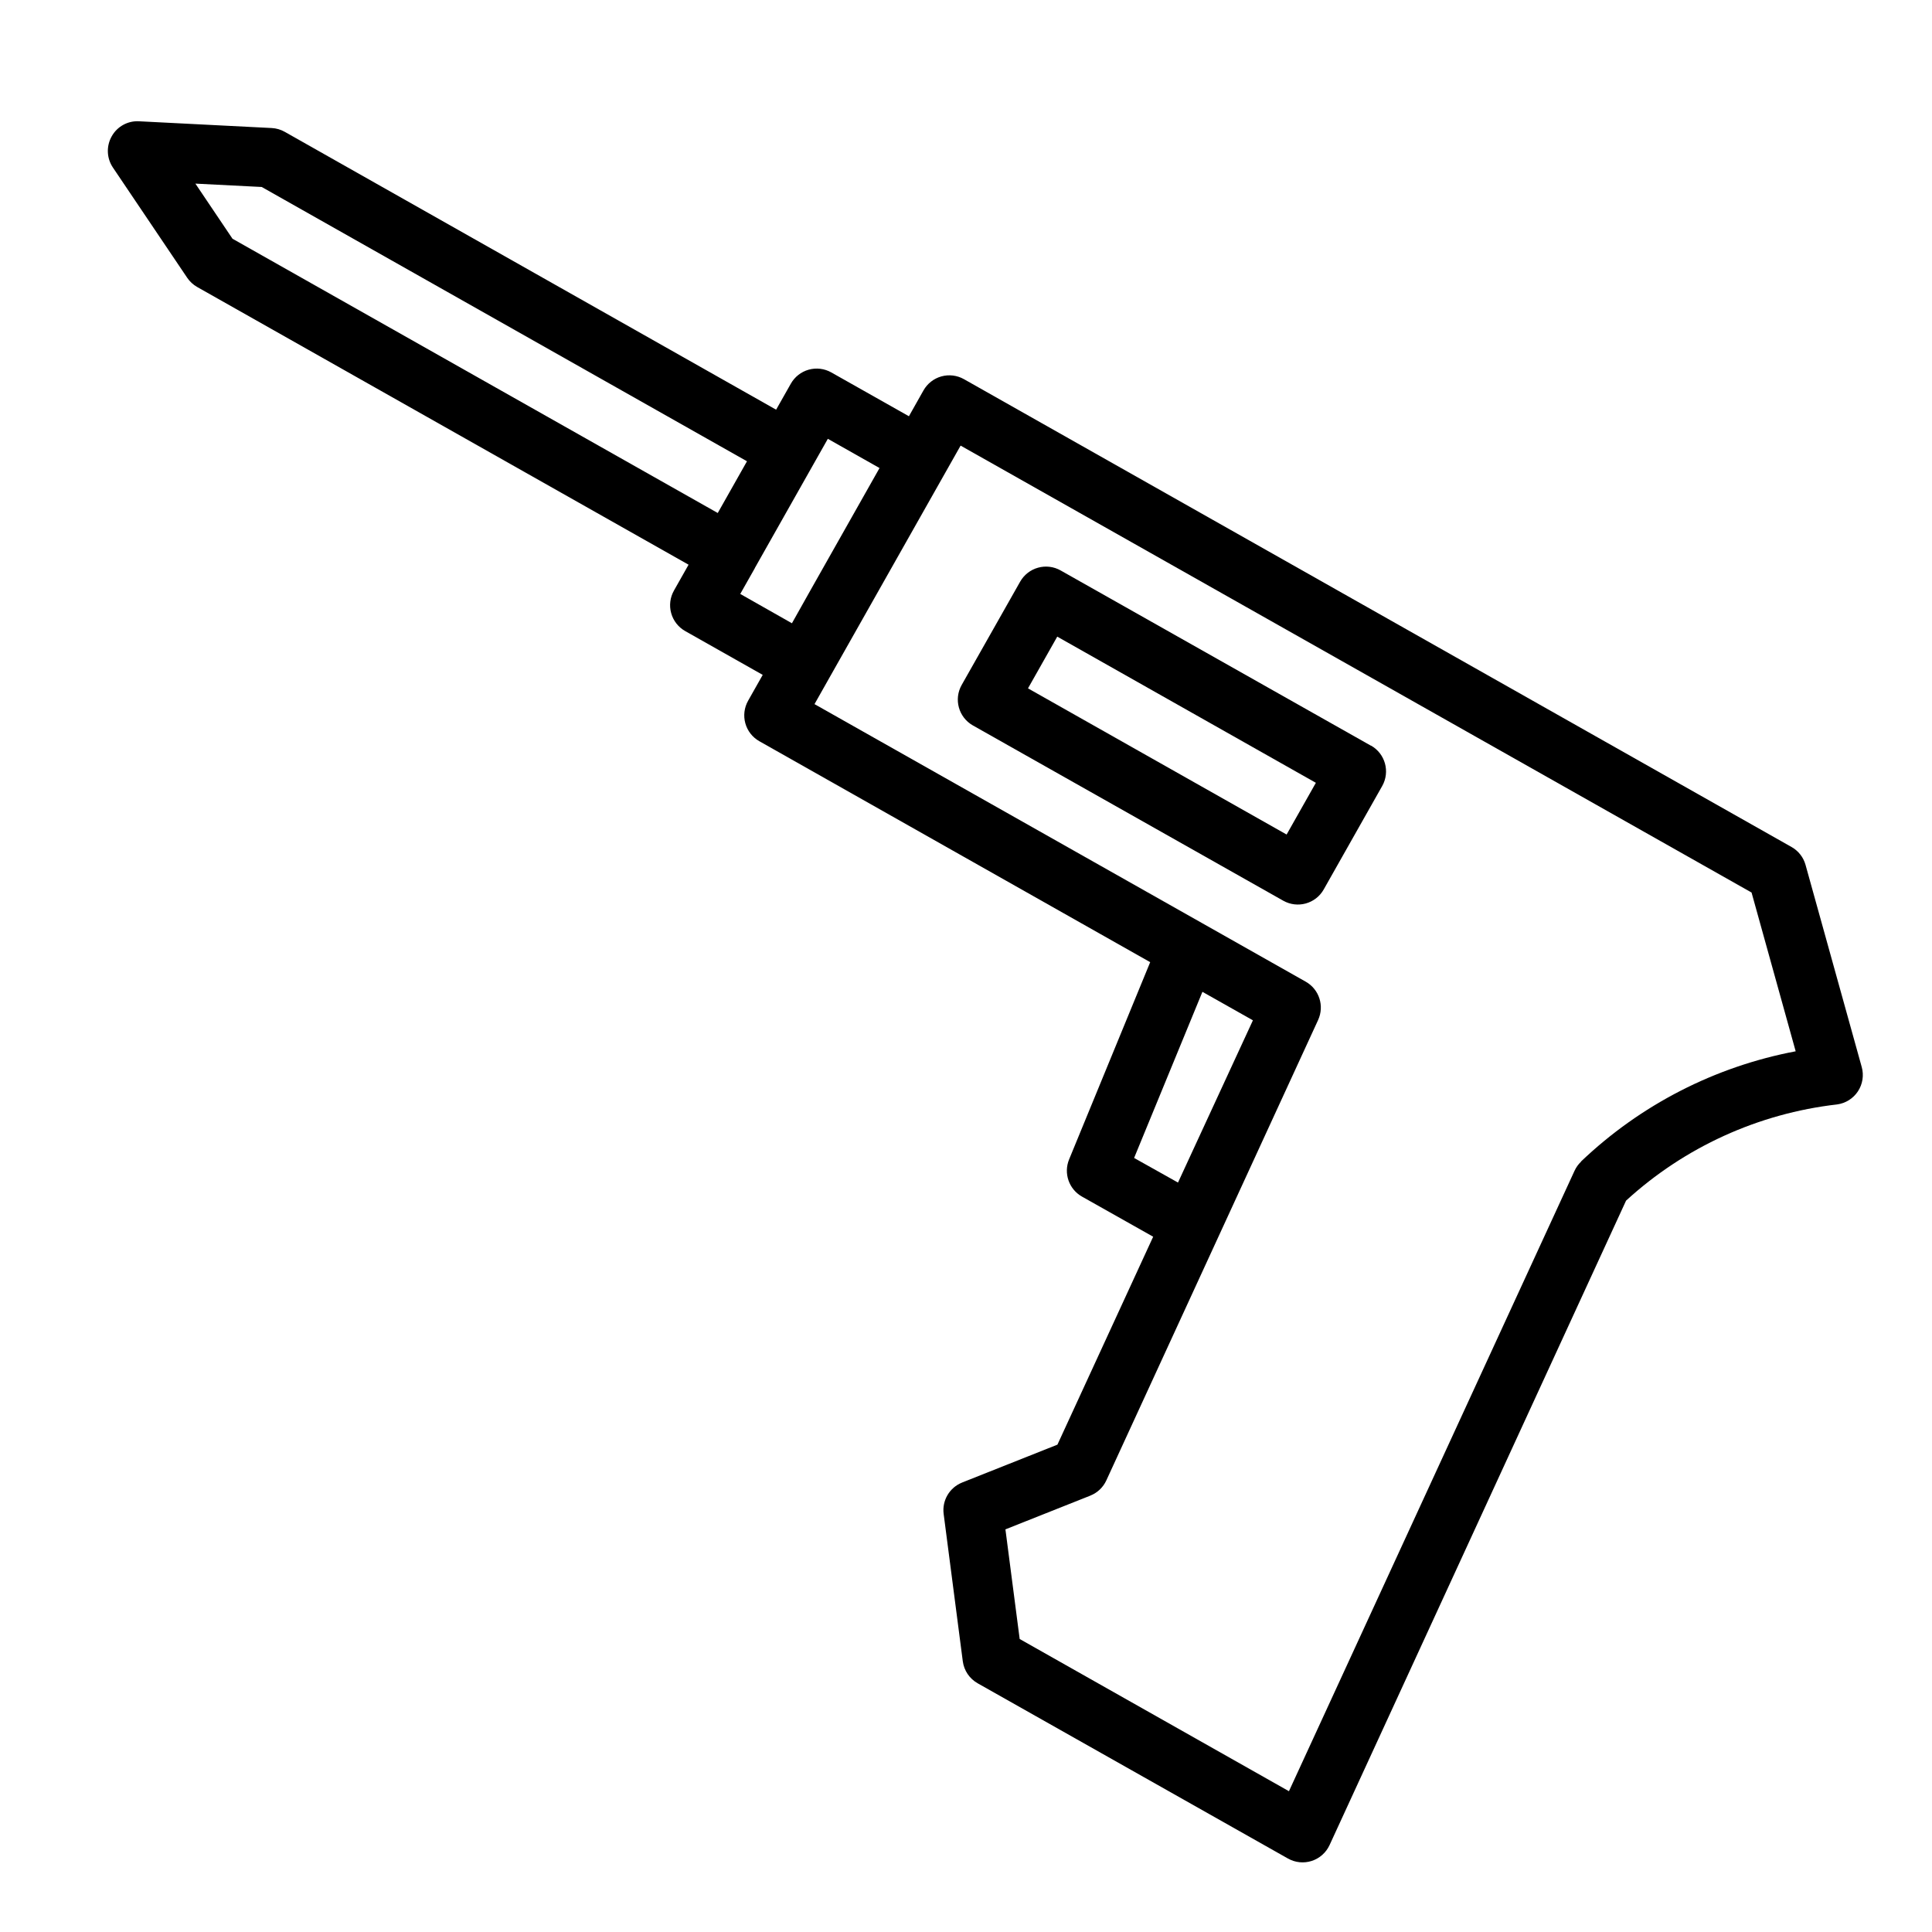 <?xml version="1.0" encoding="UTF-8"?>
<!-- The Best Svg Icon site in the world: iconSvg.co, Visit us! https://iconsvg.co -->
<svg fill="#000000" width="800px" height="800px" version="1.1" viewBox="144 144 512 512" xmlns="http://www.w3.org/2000/svg">
 <g>
  <path d="m622.48 373.18c-0.562-2.004-1.898-3.703-3.715-4.723l-219.3-123.97c-1.82-1.031-3.969-1.293-5.984-0.738-2.012 0.559-3.719 1.895-4.746 3.711l-3.863 6.848-20.562-11.609c-1.824-1.031-3.984-1.293-6-0.73-2.016 0.566-3.723 1.91-4.746 3.738l-3.883 6.863-130.2-73.625c-1.062-0.605-2.25-0.953-3.473-1.016l-35.156-1.789c-2.981-0.172-5.801 1.379-7.25 3.992-1.469 2.598-1.344 5.801 0.324 8.273l19.68 29.199c0.684 1.012 1.59 1.852 2.652 2.453l130.22 73.594-3.871 6.848v0.004c-1.031 1.816-1.297 3.973-0.738 5.984 0.559 2.016 1.895 3.727 3.715 4.754l20.543 11.609-3.871 6.848v0.004c-1.027 1.816-1.293 3.969-0.734 5.981 0.559 2.012 1.891 3.719 3.711 4.746l103.58 58.555-21.492 52.277c-1.504 3.668-0.047 7.883 3.402 9.84l18.879 10.641-25.371 55.105-25.254 10.035v0.004c-3.344 1.328-5.363 4.758-4.898 8.328l5.07 39.039v-0.004c0.32 2.457 1.781 4.617 3.938 5.836l82.238 46.445v-0.004c1.914 1.086 4.195 1.316 6.289 0.641s3.809-2.199 4.731-4.195l78.578-170.79c15.492-14.184 35.07-23.105 55.938-25.496 2.254-0.309 4.262-1.574 5.512-3.473 1.246-1.898 1.617-4.242 1.008-6.434zm-426.7-180.52 17.578 0.891 128.6 72.691-7.746 13.707-128.6-72.684zm158.09 116.51-13.695-7.769 3.856-6.816v-0.039l15.484-27.41 3.871-6.848 13.699 7.746-18.184 32.18zm90.68 141.7 18.105-44.027 13.383 7.551-19.855 42.996zm118.44 0.992c-0.727 0.691-1.312 1.512-1.73 2.426l-75.676 164.4-71.359-40.336-3.777-29.055 22.5-8.941-0.004-0.004c1.883-0.746 3.402-2.191 4.246-4.031l56.129-122.02h-0.004c1.711-3.715 0.285-8.121-3.273-10.137l-27.41-15.492-102.78-58.074 3.863-6.84 30.984-54.82 3.871-6.848 209.61 118.44 11.691 42.074h-0.004c-21.379 4.043-41.133 14.184-56.875 29.199z"/>
  <path d="m507.32 341.62-82.238-46.445c-1.816-1.031-3.969-1.293-5.981-0.734-2.012 0.555-3.719 1.891-4.75 3.707l-15.5 27.379c-2.137 3.785-0.805 8.582 2.977 10.723l82.246 46.445c3.785 2.137 8.582 0.805 10.723-2.977l15.5-27.418c2.137-3.781 0.805-8.578-2.977-10.719zm-22.355 23.539-68.535-38.738 7.754-13.707 68.535 38.738z"/>
 </g>
</svg>
